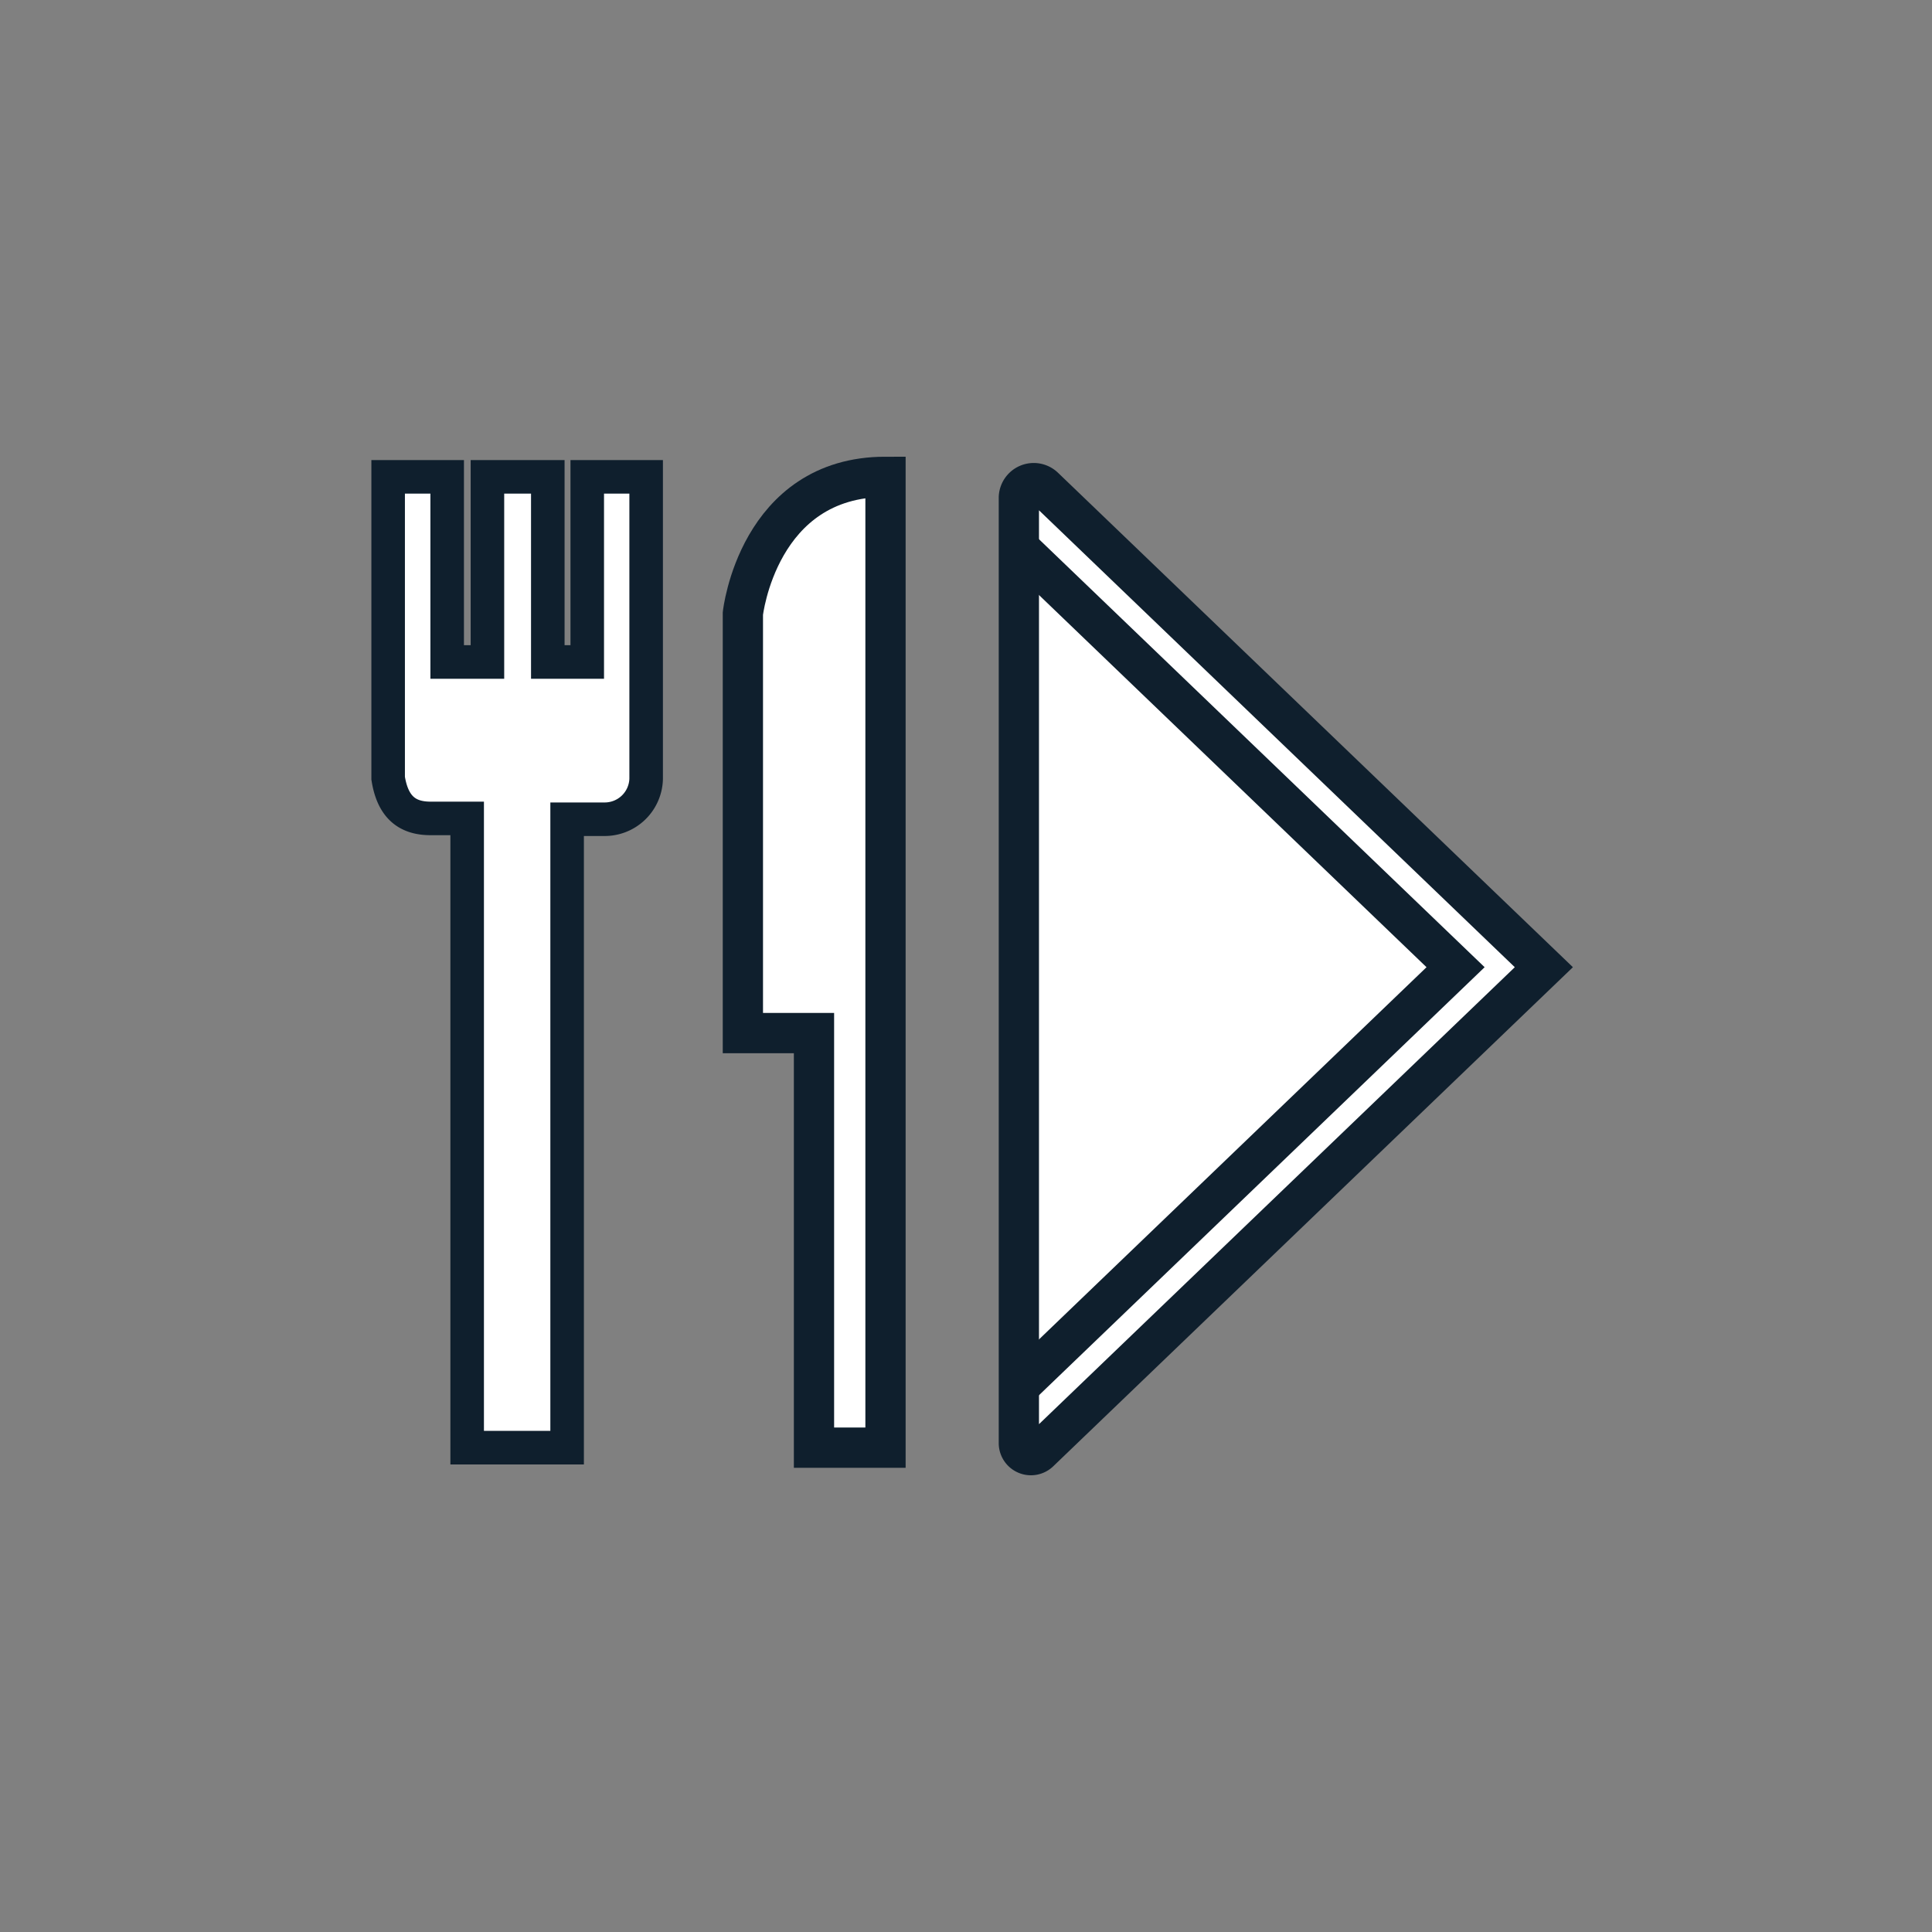 <svg id="Layer_1" data-name="Layer 1" xmlns="http://www.w3.org/2000/svg" viewBox="0 0 144 144"><rect x="0" y="0" width="144" height="144" fill="#808080" stroke="none"/><path d="M66,35.54V107.9H60.67V77h-5.3V45.73S56.49,35.54,66,35.54Z" fill="#fff" stroke="#0f1f2d" stroke-miterlimit="10" stroke-width="3"/><path d="M28.93,35.54V58c.34,2.15,1.41,3,3.16,3h2.73V107.9h7.45V61.06H45a3.09,3.09,0,0,0,3.16-3V35.54H43.77v13.8H40.83V35.54h-4.5v13.8h-3V35.54Z" fill="#fff" stroke="#0f1f2d" stroke-miterlimit="10" stroke-width="2.5"/><path d="M115.07,72.09,77.46,108.21a.9.9,0,0,1-1.52-.61V37.07a1.11,1.11,0,0,1,1.88-.75Z" fill="#fff" stroke="#0f1f2d" stroke-miterlimit="10" stroke-width="3"/><polyline points="75.94 40.83 108.49 72.09 75.88 103.41" fill="none" stroke="#0f1f2d" stroke-miterlimit="10" stroke-width="3"/></svg>